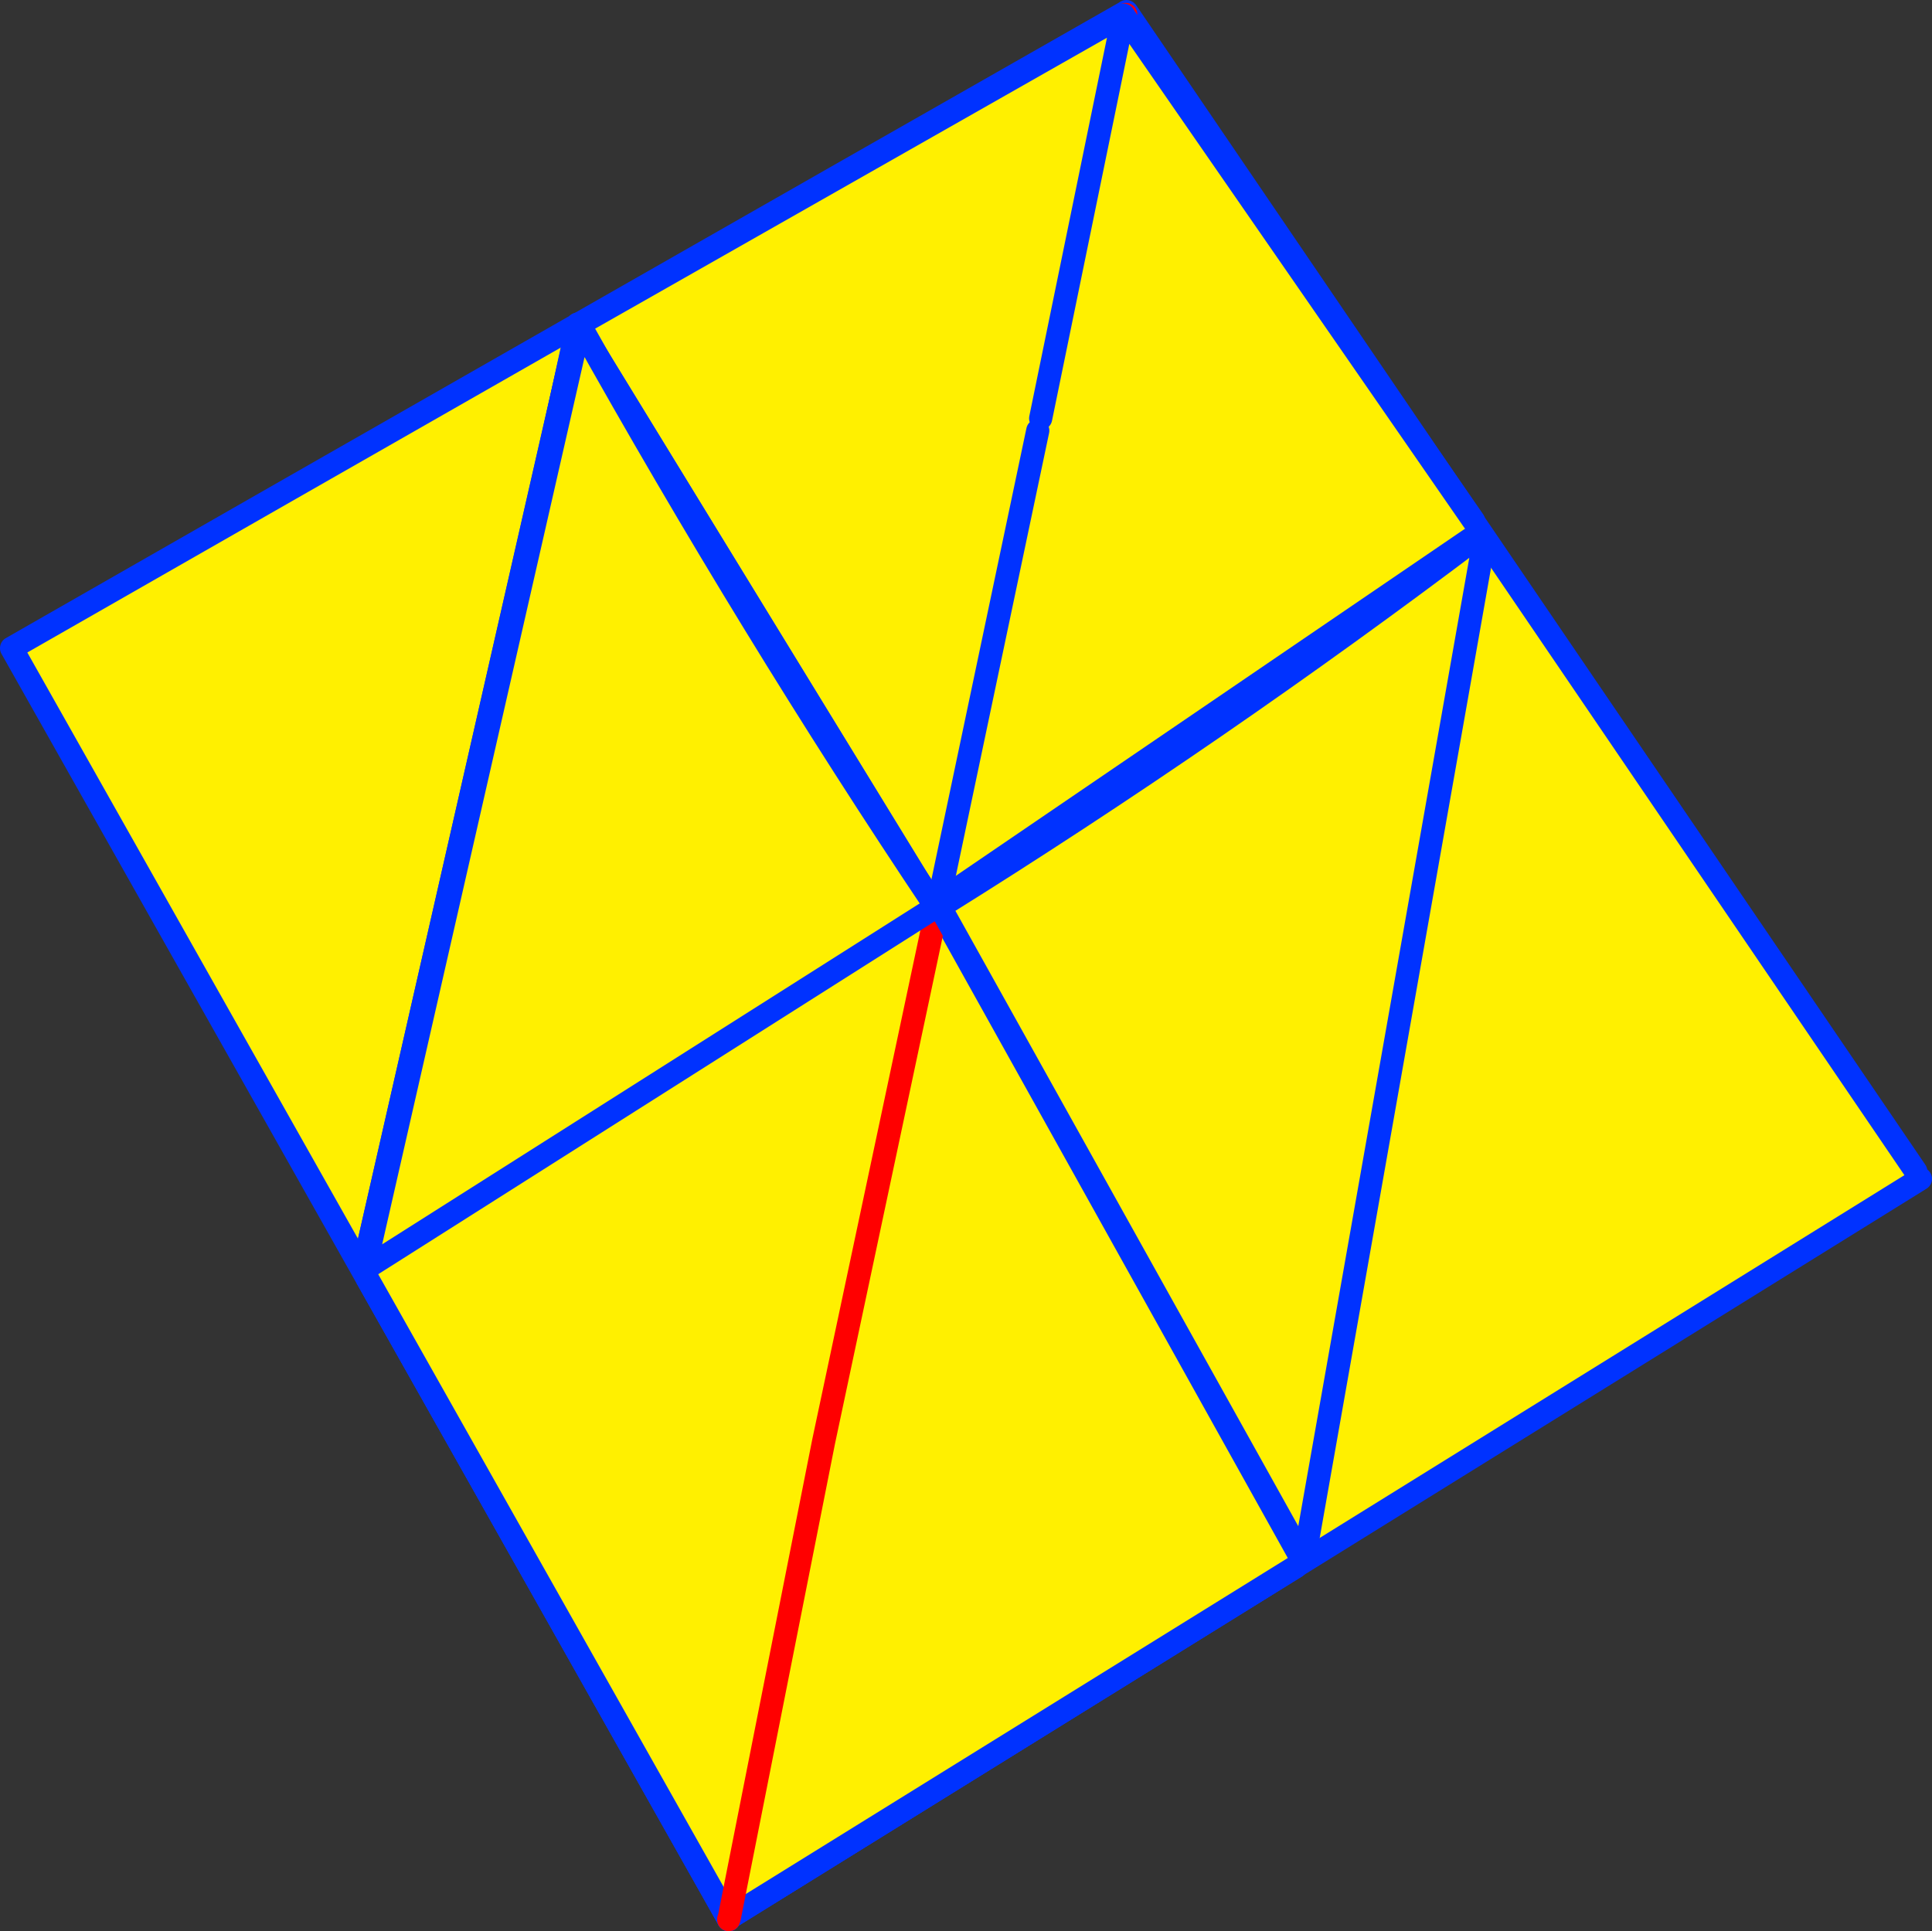 <?xml version="1.0" encoding="UTF-8" standalone="no"?>
<svg xmlns:xlink="http://www.w3.org/1999/xlink" height="166.85px" width="166.9px" xmlns="http://www.w3.org/2000/svg">
  <rect width="100%" height="100%" fill="#333333" stroke="none"/>
  <g transform="matrix(1.0, 0.0, 0.0, 1.0, -279.1, -176.6)">
    <path d="M376.4 177.6 L376.25 177.7 376.0 177.35 376.55 177.0 376.45 177.65 376.4 177.9 376.35 177.85 376.4 177.7 376.4 177.6" fill="#ffffff" fill-rule="evenodd" stroke="none"/>
    <path d="M376.4 177.7 L376.35 177.85 376.4 177.9 376.45 177.65 444.6 277.8 445.0 278.45 342.1 342.3 342.0 342.35 280.1 232.6 Q328.15 205.1 376.25 177.7 L376.4 177.7 M376.35 177.85 L350.25 301.15 342.1 342.3 350.25 301.15 376.35 177.85" fill="#fff000" fill-rule="evenodd" stroke="none"/>
    <path d="M376.25 177.7 L376.4 177.6 M444.6 277.8 L376.45 177.65 M342.0 342.35 L342.05 342.45 M342.1 342.3 L445.0 278.45 M376.25 177.7 Q328.15 205.1 280.1 232.6 L342.0 342.35" fill="none" stroke="#0032ff" stroke-linecap="round" stroke-linejoin="round" stroke-width="2.0"/>
    <path d="M342.05 342.45 L342.1 342.3 350.25 301.15 376.35 177.85" fill="none" stroke="#ff0000" stroke-linecap="round" stroke-linejoin="round" stroke-width="2.0"/>
    <path d="M406.4 221.6 L406.8 222.8 407.15 223.35 391.6 311.4 391.05 311.95 342.1 342.3 342.0 342.35 310.8 287.0 310.45 286.25 329.05 204.7 329.8 204.25 376.15 177.9 406.4 221.6 M360.15 254.95 L360.1 254.85 360.05 254.9 360.05 255.0 360.15 254.95 M360.1 254.85 L360.15 254.65 360.0 254.75 360.05 254.8 360.1 254.85 M368.75 213.8 L360.15 254.65 368.75 213.8 M369.0 212.75 L376.15 177.9 369.0 212.75 M342.1 342.3 L350.25 301.15 360.05 255.0 350.25 301.15 342.1 342.3" fill="#fff000" fill-rule="evenodd" stroke="none"/>
    <path d="M407.15 223.35 L391.6 311.4 M391.05 311.95 L342.1 342.3 342.05 342.4 342.05 342.45 342.0 342.35 310.8 287.0 M310.45 286.25 L329.05 204.7 M329.8 204.25 L376.15 177.9 406.4 221.6 M360.15 254.95 L360.1 254.85 360.05 254.9 360.05 255.0 350.25 301.15 342.1 342.3 M360.1 254.85 L360.15 254.65 360.0 254.75 360.05 254.8 360.1 254.85 M360.15 254.65 L368.75 213.8 M376.15 177.9 L369.0 212.75" fill="none" stroke="#0032ff" stroke-linecap="round" stroke-linejoin="round" stroke-width="2.0"/>
    <path d="M406.85 222.8 L407.15 223.35 391.6 311.4 391.05 311.95 342.1 342.3 342.05 342.4 342.0 342.35 310.8 287.0 310.45 286.25 328.75 205.95 329.05 204.7 359.8 254.9 360.05 255.0 360.15 254.95 360.1 254.85 360.15 254.65 406.85 222.8 M329.05 204.7 L328.75 205.95 329.05 204.7 M342.1 342.3 L350.25 301.15 360.05 255.0 350.25 301.15 342.1 342.3 M310.45 286.25 L359.8 254.9 310.45 286.25 M360.15 254.95 L391.6 311.4 360.15 254.95" fill="#fff000" fill-rule="evenodd" stroke="none"/>
    <path d="M407.15 223.35 L391.6 311.4 360.15 254.95 360.1 254.85 360.05 254.8 360.0 254.75 360.15 254.65 406.85 222.8 M391.05 311.95 L342.1 342.3 M342.05 342.45 L342.0 342.35 310.8 287.0 M310.45 286.25 L328.75 205.95 329.05 204.7 359.8 254.9 310.45 286.25" fill="none" stroke="#0032ff" stroke-linecap="round" stroke-linejoin="round" stroke-width="2.0"/>
    <path d="M342.1 342.3 L342.05 342.4 342.05 342.45 M360.05 255.0 L360.05 254.9 360.1 254.85 360.15 254.65 M360.05 255.0 L350.25 301.15 342.1 342.3" fill="none" stroke="#ff0000" stroke-linecap="round" stroke-linejoin="round" stroke-width="2.0"/>
    <path d="M359.8 254.95 L316.2 263.5 329.0 204.6 359.8 254.95 M360.1 254.9 L360.1 254.55 406.45 222.95 396.75 278.95 396.5 278.95 360.1 254.9" fill="#fff000" fill-rule="evenodd" stroke="none"/>
    <path d="M360.1 254.9 L359.8 254.95 316.2 263.5 M396.5 278.95 L360.1 254.9" fill="none" stroke="#ff0000" stroke-linecap="round" stroke-linejoin="round" stroke-width="2.0"/>
    <path d="M316.2 263.5 L329.0 204.6 359.8 254.95 M360.1 254.55 L406.45 222.95 396.75 278.95" fill="none" stroke="#0032ff" stroke-linecap="round" stroke-linejoin="round" stroke-width="2.0"/>
    <path d="M406.95 222.85 L407.3 223.35 391.75 311.4 360.3 254.95 Q384.2 240.05 406.95 222.85 M359.95 254.95 L310.6 286.25 329.2 204.7 Q343.9 231.0 359.95 254.95" fill="#fff000" fill-rule="evenodd" stroke="none"/>
    <path d="M407.3 223.35 L391.75 311.4 360.3 254.95 Q384.2 240.05 406.95 222.85 M359.95 254.95 L310.6 286.25 329.2 204.7 Q343.9 231.0 359.95 254.95" fill="none" stroke="#0032ff" stroke-linecap="round" stroke-linejoin="round" stroke-width="2.0"/>
  </g>
</svg>

